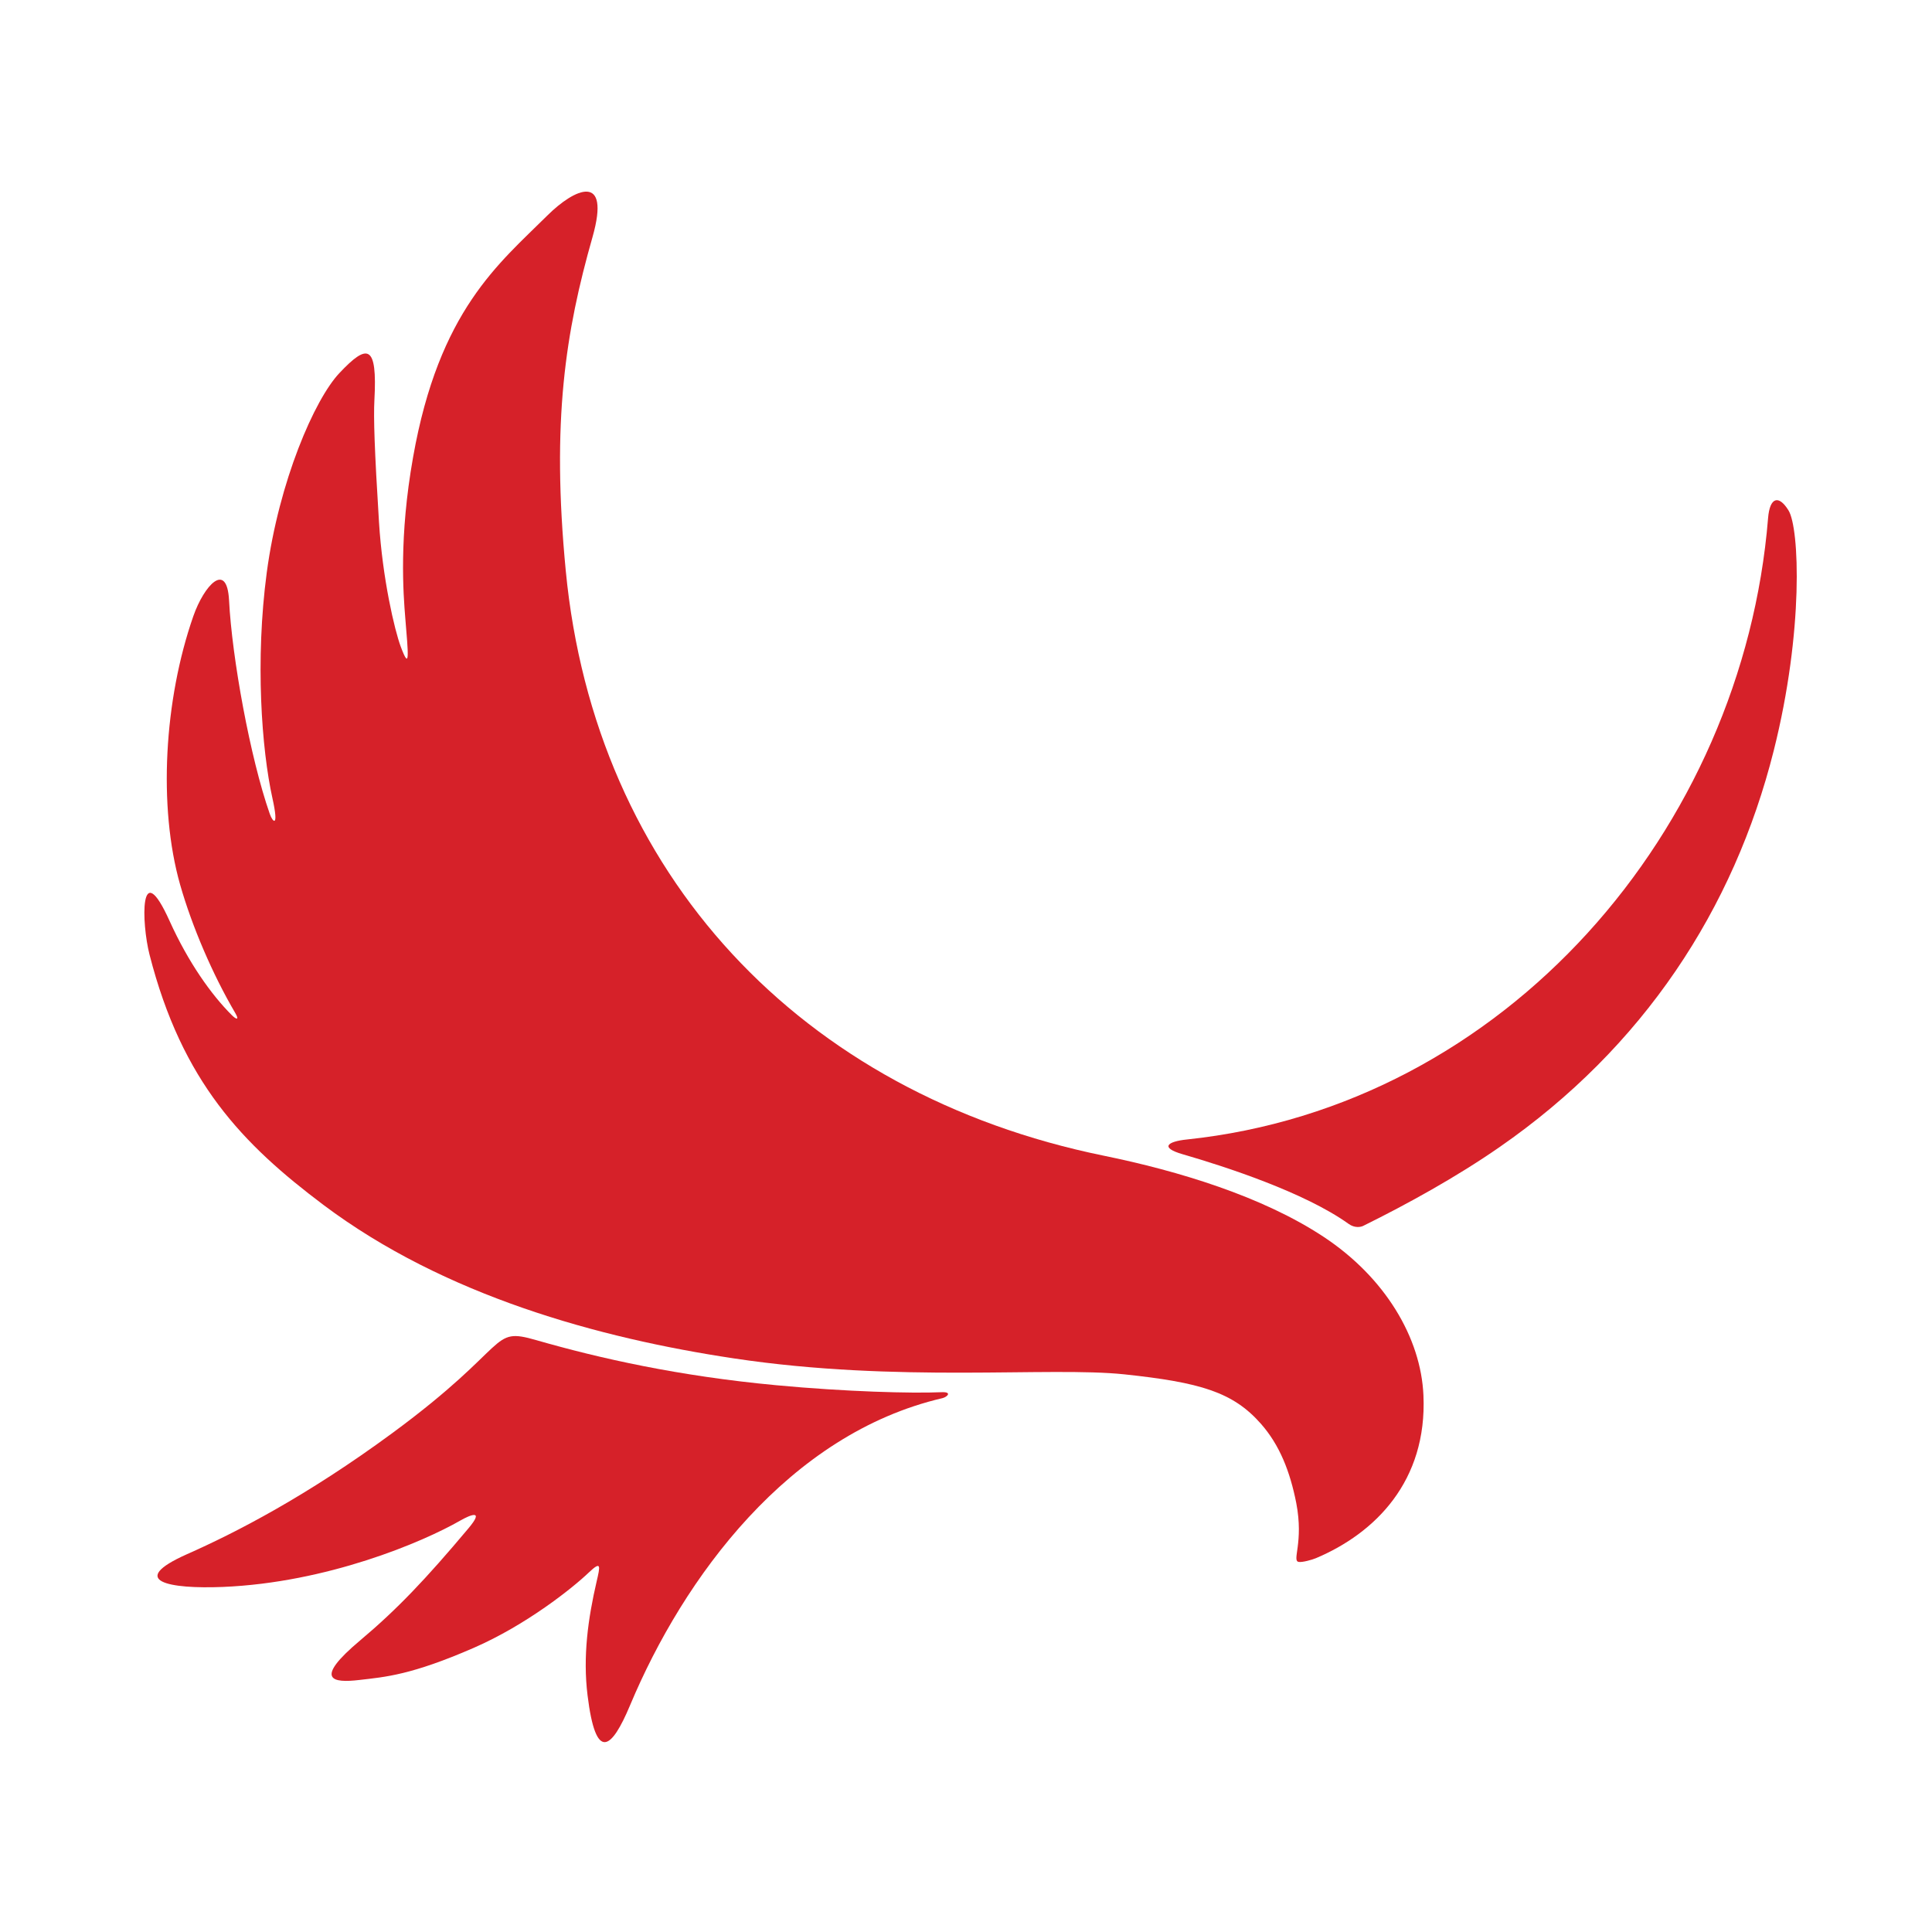<svg version="1.1" id="Layer_1" xmlns="http://www.w3.org/2000/svg" xmlns:xlink="http://www.w3.org/1999/xlink" x="0px" y="0px"
						 width="100px" height="100px" viewBox="0 0 200 200" enable-background="new 0 0 200 200" xml:space="preserve">
						<g>
							<path fill="#D62129" d="M141.122,126.901c4.563-2.254,9.642-5.053,14.102-8.148c14.899-10.325,24.272-24.64,28.396-41.06
								c3.114-12.385,2.656-23.034,1.526-24.856c-1.021-1.653-1.941-1.355-2.114,0.791c-2.619,32.228-27.124,60.857-60.183,64.333
								c-1.966,0.206-2.846,0.827-0.405,1.531c4.363,1.262,12.608,3.938,17.167,7.205C140.248,127.158,140.886,127.024,141.122,126.901z"
								/>
							<path fill="#D62129" d="M47.659,157.403c-3.955,2.268-13.803,6.425-24.571,6.876c-5.625,0.232-9.935-0.614-3.766-3.374
								c5.084-2.247,12.418-6.022,21.314-12.569c12.464-9.176,9.984-11.021,14.908-9.597c6.541,1.882,14.696,3.712,24.803,4.658
								c7.235,0.678,14.062,0.857,17.081,0.724c1.195-0.06,0.63,0.492,0.136,0.614c-15.915,3.703-26.809,18.588-32.337,31.786
								c-1.929,4.609-3.553,5.924-4.403-1.013c-0.501-4.044,0.053-7.966,0.933-11.771c0.385-1.646,0.508-2.197-0.807-0.949
								c-1.664,1.594-6.455,5.422-11.923,7.803c-6.445,2.806-9.104,3.005-11.834,3.32c-2.732,0.321-4.828,0.026,0.116-4.12
								c3.782-3.179,6.747-6.293,11.183-11.578C50.203,156.182,48.663,156.829,47.659,157.403z"/>
							<path fill="#D62129" d="M137.035,128.047c-6.336-4.193-15.042-6.829-22.758-8.406c-31.422-6.416-52.682-29.184-55.707-60.535
								c-1.5-15.546-0.026-24.757,2.77-34.576c1.905-6.727-1.84-5.041-4.682-2.218c-5,4.97-11.21,9.815-13.896,25.016
								c-1.474,8.298-1.013,14.108-0.804,16.692c0.309,3.732,0.501,5.532-0.468,2.935c-0.641-1.71-1.893-7.052-2.257-12.906
								c-0.468-7.524-0.572-10.832-0.475-12.634c0.315-5.781-0.704-5.897-3.623-2.795c-2.577,2.729-6.255,11.206-7.521,20.653
								c-1.208,9.078-0.534,18.298,0.591,23.372c0.697,3.138,0.02,2.474-0.279,1.604c-2.032-5.808-3.912-16.154-4.214-22.107
								c-0.222-4.124-2.586-1.544-3.699,1.644c-3.024,8.66-3.662,19.71-1.368,27.792c1.235,4.333,3.377,9.317,5.701,13.274
								c0.458,0.777,0.129,0.715-0.362,0.223c-2.122-2.118-4.489-5.455-6.415-9.709c-3.135-6.956-2.929,0.189-2.089,3.46
								c3.374,13.192,9.659,19.633,17.997,25.902c12.524,9.404,28.499,13.793,42.508,15.895c17.004,2.561,32.59,0.824,40.429,1.651
								c7.829,0.834,11.213,1.829,14.099,5.096c1.969,2.226,3.034,4.981,3.675,8.216c0.794,4.127-0.484,5.986,0.253,6.103
								c0.362,0.066,1.391-0.219,1.78-0.385c6.149-2.591,11.531-7.989,11.133-16.861C147.093,138.47,143.377,132.241,137.035,128.047z"/>
						</g>
					</svg>